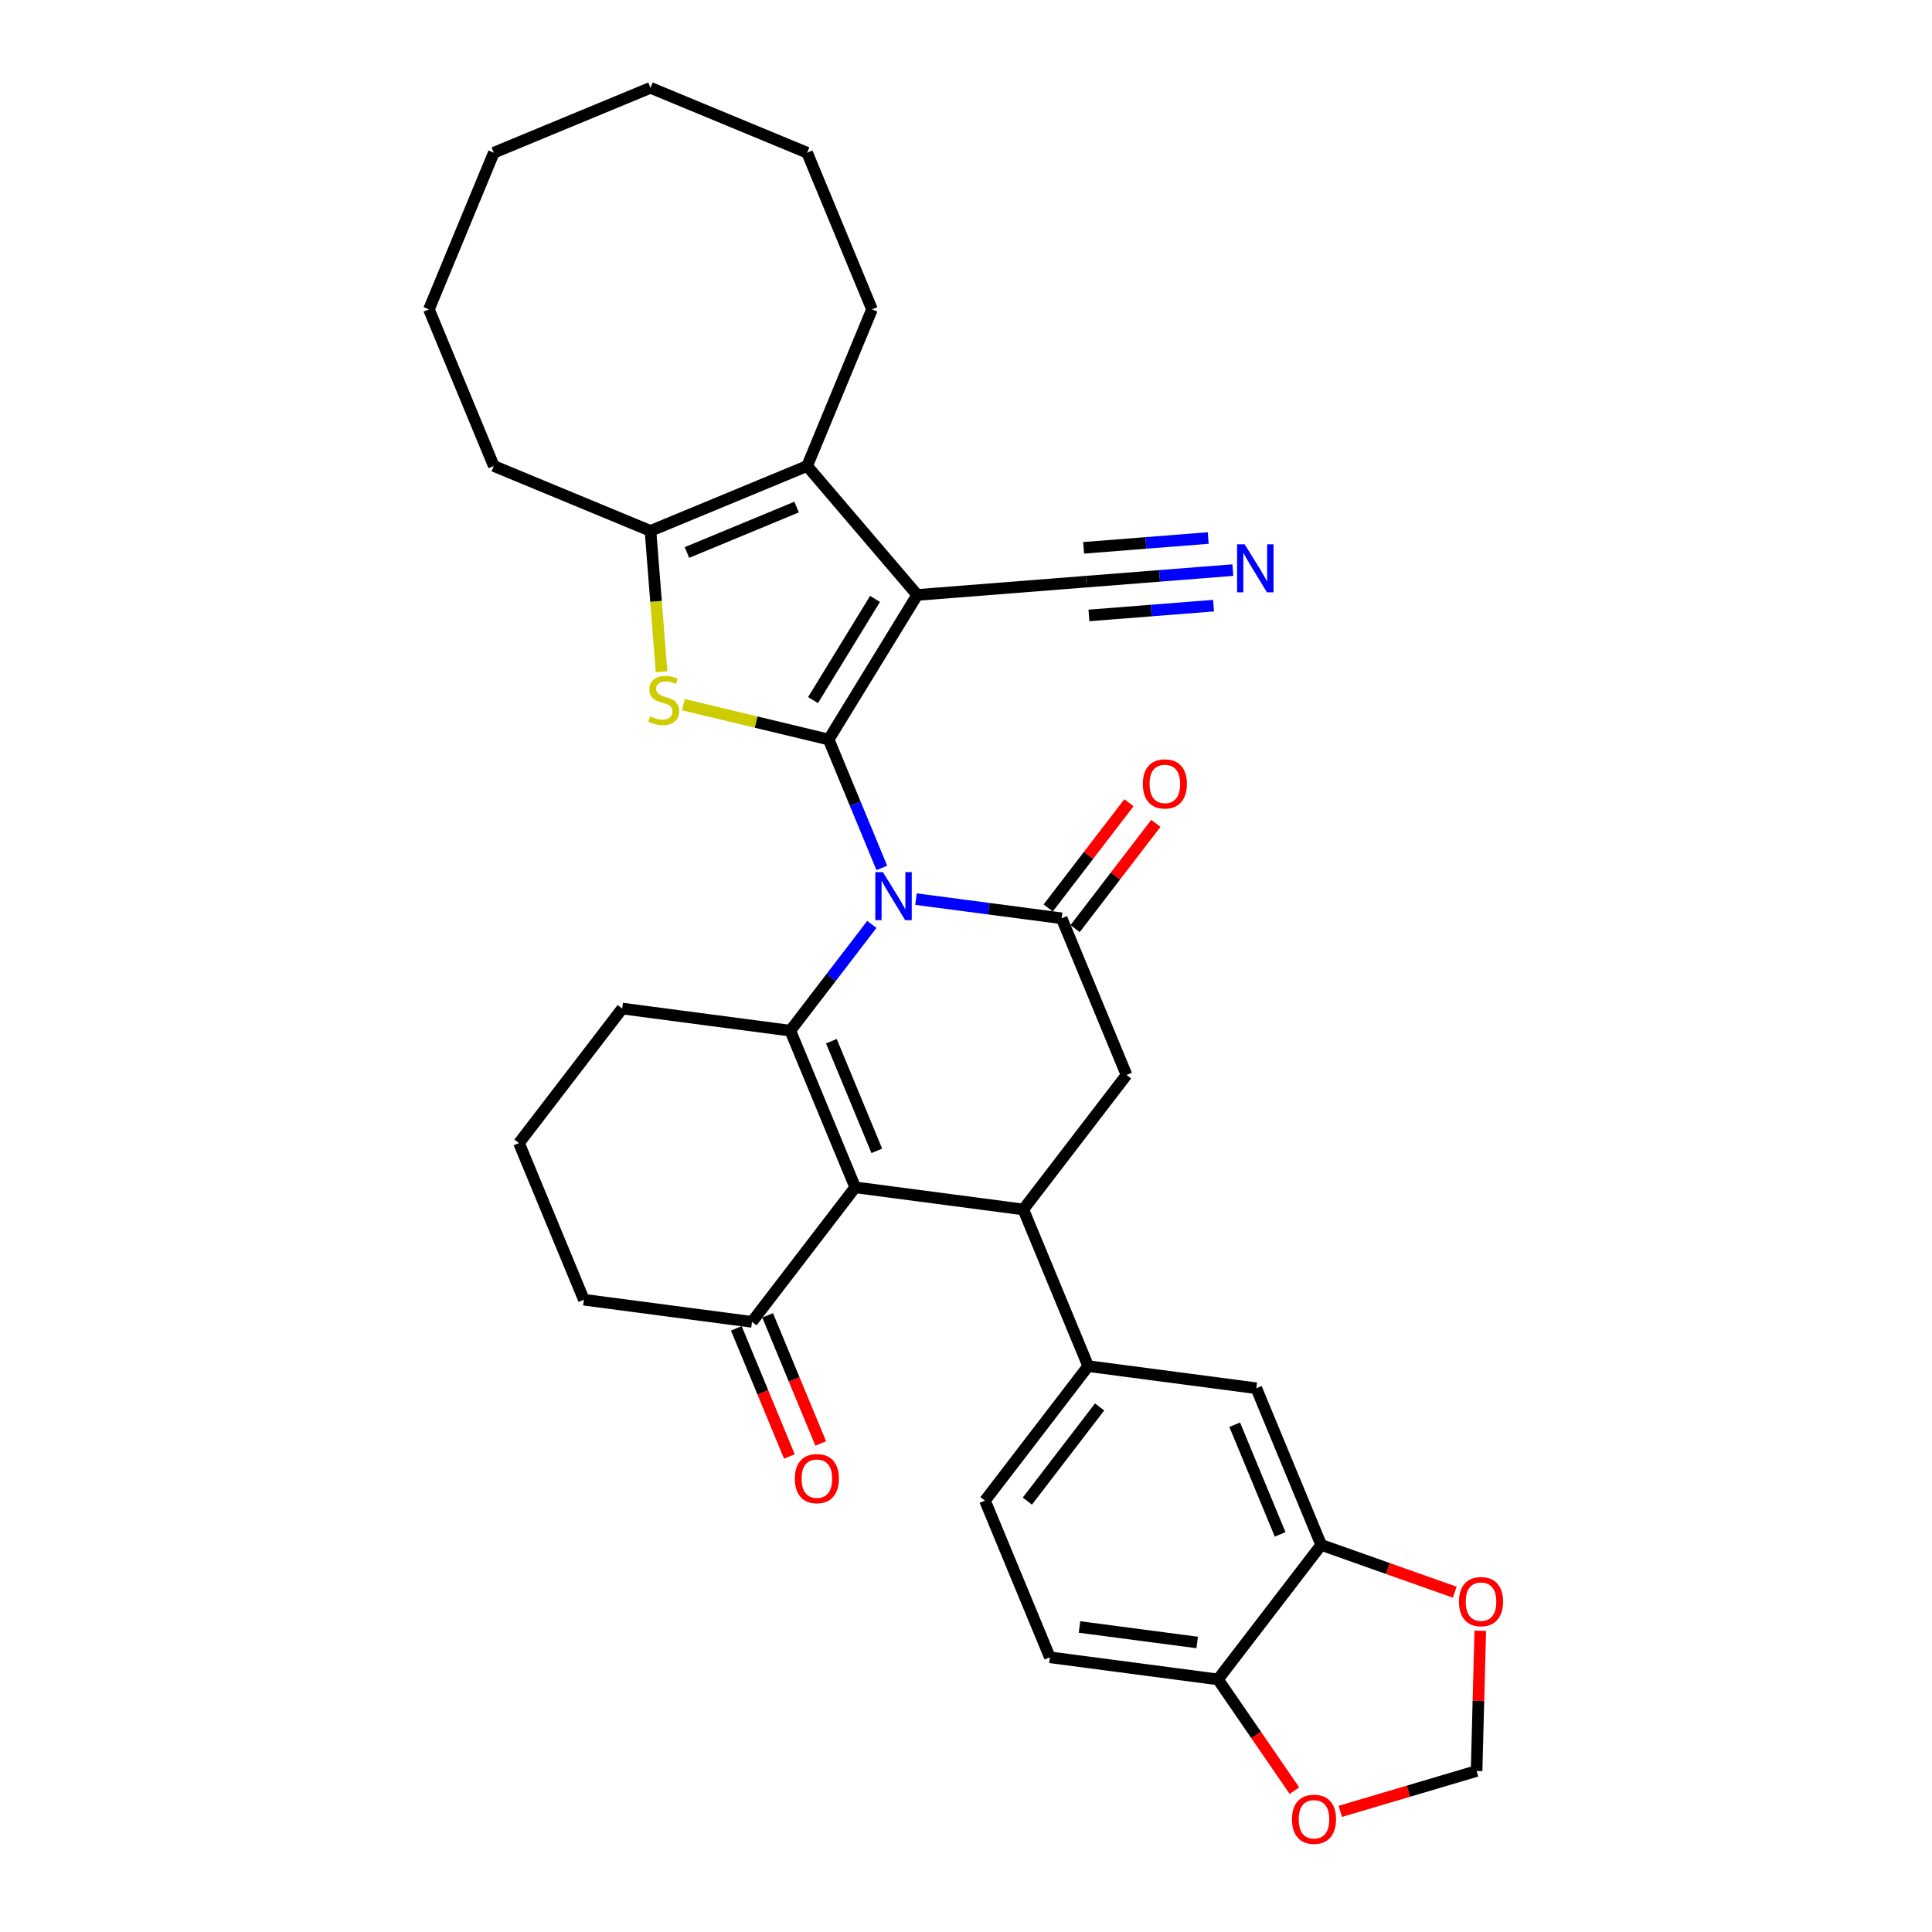 <?xml version='1.0' encoding='iso-8859-1'?>
<svg version='1.1' baseProfile='full'
              xmlns='http://www.w3.org/2000/svg'
                      xmlns:rdkit='http://www.rdkit.org/xml'
                      xmlns:xlink='http://www.w3.org/1999/xlink'
                  xml:space='preserve'
width='1000px' height='1000px' viewBox='0 0 1000 1000'>
<!-- END OF HEADER -->
<rect style='opacity:1.0;fill:#FFFFFF;stroke:none' width='1000' height='1000' x='0' y='0'> </rect>
<path class='bond-0' d='M 428.907,382.77 L 442.672,416.001' style='fill:none;fill-rule:evenodd;stroke:#000000;stroke-width:6px;stroke-linecap:butt;stroke-linejoin:miter;stroke-opacity:1' />
<path class='bond-0' d='M 442.672,416.001 L 456.436,449.231' style='fill:none;fill-rule:evenodd;stroke:#0000FF;stroke-width:6px;stroke-linecap:butt;stroke-linejoin:miter;stroke-opacity:1' />
<path class='bond-1' d='M 428.907,382.77 L 474.763,307.94' style='fill:none;fill-rule:evenodd;stroke:#000000;stroke-width:6px;stroke-linecap:butt;stroke-linejoin:miter;stroke-opacity:1' />
<path class='bond-1' d='M 420.82,362.374 L 452.919,309.993' style='fill:none;fill-rule:evenodd;stroke:#000000;stroke-width:6px;stroke-linecap:butt;stroke-linejoin:miter;stroke-opacity:1' />
<path class='bond-4' d='M 428.907,382.77 L 391.32,373.746' style='fill:none;fill-rule:evenodd;stroke:#000000;stroke-width:6px;stroke-linecap:butt;stroke-linejoin:miter;stroke-opacity:1' />
<path class='bond-4' d='M 391.32,373.746 L 353.732,364.722' style='fill:none;fill-rule:evenodd;stroke:#CCCC00;stroke-width:6px;stroke-linecap:butt;stroke-linejoin:miter;stroke-opacity:1' />
<path class='bond-2' d='M 451.273,478.474 L 430.17,505.977' style='fill:none;fill-rule:evenodd;stroke:#0000FF;stroke-width:6px;stroke-linecap:butt;stroke-linejoin:miter;stroke-opacity:1' />
<path class='bond-2' d='M 430.17,505.977 L 409.066,533.479' style='fill:none;fill-rule:evenodd;stroke:#000000;stroke-width:6px;stroke-linecap:butt;stroke-linejoin:miter;stroke-opacity:1' />
<path class='bond-5' d='M 474.112,465.382 L 511.809,470.345' style='fill:none;fill-rule:evenodd;stroke:#0000FF;stroke-width:6px;stroke-linecap:butt;stroke-linejoin:miter;stroke-opacity:1' />
<path class='bond-5' d='M 511.809,470.345 L 549.505,475.308' style='fill:none;fill-rule:evenodd;stroke:#000000;stroke-width:6px;stroke-linecap:butt;stroke-linejoin:miter;stroke-opacity:1' />
<path class='bond-7' d='M 474.763,307.94 L 417.766,241.205' style='fill:none;fill-rule:evenodd;stroke:#000000;stroke-width:6px;stroke-linecap:butt;stroke-linejoin:miter;stroke-opacity:1' />
<path class='bond-11' d='M 474.763,307.94 L 562.255,301.054' style='fill:none;fill-rule:evenodd;stroke:#000000;stroke-width:6px;stroke-linecap:butt;stroke-linejoin:miter;stroke-opacity:1' />
<path class='bond-3' d='M 409.066,533.479 L 442.651,614.562' style='fill:none;fill-rule:evenodd;stroke:#000000;stroke-width:6px;stroke-linecap:butt;stroke-linejoin:miter;stroke-opacity:1' />
<path class='bond-3' d='M 430.32,538.925 L 453.83,595.682' style='fill:none;fill-rule:evenodd;stroke:#000000;stroke-width:6px;stroke-linecap:butt;stroke-linejoin:miter;stroke-opacity:1' />
<path class='bond-24' d='M 409.066,533.479 L 322.054,522.024' style='fill:none;fill-rule:evenodd;stroke:#000000;stroke-width:6px;stroke-linecap:butt;stroke-linejoin:miter;stroke-opacity:1' />
<path class='bond-12' d='M 442.651,614.562 L 389.225,684.189' style='fill:none;fill-rule:evenodd;stroke:#000000;stroke-width:6px;stroke-linecap:butt;stroke-linejoin:miter;stroke-opacity:1' />
<path class='bond-34' d='M 442.651,614.562 L 529.663,626.017' style='fill:none;fill-rule:evenodd;stroke:#000000;stroke-width:6px;stroke-linecap:butt;stroke-linejoin:miter;stroke-opacity:1' />
<path class='bond-8' d='M 342.421,347.696 L 339.552,311.243' style='fill:none;fill-rule:evenodd;stroke:#CCCC00;stroke-width:6px;stroke-linecap:butt;stroke-linejoin:miter;stroke-opacity:1' />
<path class='bond-8' d='M 339.552,311.243 L 336.683,274.79' style='fill:none;fill-rule:evenodd;stroke:#000000;stroke-width:6px;stroke-linecap:butt;stroke-linejoin:miter;stroke-opacity:1' />
<path class='bond-9' d='M 549.505,475.308 L 583.09,556.39' style='fill:none;fill-rule:evenodd;stroke:#000000;stroke-width:6px;stroke-linecap:butt;stroke-linejoin:miter;stroke-opacity:1' />
<path class='bond-16' d='M 556.467,480.65 L 577.369,453.411' style='fill:none;fill-rule:evenodd;stroke:#000000;stroke-width:6px;stroke-linecap:butt;stroke-linejoin:miter;stroke-opacity:1' />
<path class='bond-16' d='M 577.369,453.411 L 598.271,426.171' style='fill:none;fill-rule:evenodd;stroke:#FF0000;stroke-width:6px;stroke-linecap:butt;stroke-linejoin:miter;stroke-opacity:1' />
<path class='bond-16' d='M 542.542,469.965 L 563.444,442.726' style='fill:none;fill-rule:evenodd;stroke:#000000;stroke-width:6px;stroke-linecap:butt;stroke-linejoin:miter;stroke-opacity:1' />
<path class='bond-16' d='M 563.444,442.726 L 584.345,415.486' style='fill:none;fill-rule:evenodd;stroke:#FF0000;stroke-width:6px;stroke-linecap:butt;stroke-linejoin:miter;stroke-opacity:1' />
<path class='bond-6' d='M 529.663,626.017 L 583.09,556.39' style='fill:none;fill-rule:evenodd;stroke:#000000;stroke-width:6px;stroke-linecap:butt;stroke-linejoin:miter;stroke-opacity:1' />
<path class='bond-10' d='M 529.663,626.017 L 563.249,707.099' style='fill:none;fill-rule:evenodd;stroke:#000000;stroke-width:6px;stroke-linecap:butt;stroke-linejoin:miter;stroke-opacity:1' />
<path class='bond-25' d='M 417.766,241.205 L 451.351,160.122' style='fill:none;fill-rule:evenodd;stroke:#000000;stroke-width:6px;stroke-linecap:butt;stroke-linejoin:miter;stroke-opacity:1' />
<path class='bond-33' d='M 417.766,241.205 L 336.683,274.79' style='fill:none;fill-rule:evenodd;stroke:#000000;stroke-width:6px;stroke-linecap:butt;stroke-linejoin:miter;stroke-opacity:1' />
<path class='bond-33' d='M 412.32,262.459 L 355.563,285.969' style='fill:none;fill-rule:evenodd;stroke:#000000;stroke-width:6px;stroke-linecap:butt;stroke-linejoin:miter;stroke-opacity:1' />
<path class='bond-26' d='M 336.683,274.79 L 255.601,241.205' style='fill:none;fill-rule:evenodd;stroke:#000000;stroke-width:6px;stroke-linecap:butt;stroke-linejoin:miter;stroke-opacity:1' />
<path class='bond-15' d='M 563.249,707.099 L 650.261,718.555' style='fill:none;fill-rule:evenodd;stroke:#000000;stroke-width:6px;stroke-linecap:butt;stroke-linejoin:miter;stroke-opacity:1' />
<path class='bond-21' d='M 563.249,707.099 L 509.822,776.726' style='fill:none;fill-rule:evenodd;stroke:#000000;stroke-width:6px;stroke-linecap:butt;stroke-linejoin:miter;stroke-opacity:1' />
<path class='bond-21' d='M 569.16,728.229 L 531.762,776.968' style='fill:none;fill-rule:evenodd;stroke:#000000;stroke-width:6px;stroke-linecap:butt;stroke-linejoin:miter;stroke-opacity:1' />
<path class='bond-13' d='M 562.255,301.054 L 600.192,298.069' style='fill:none;fill-rule:evenodd;stroke:#000000;stroke-width:6px;stroke-linecap:butt;stroke-linejoin:miter;stroke-opacity:1' />
<path class='bond-13' d='M 600.192,298.069 L 638.128,295.083' style='fill:none;fill-rule:evenodd;stroke:#0000FF;stroke-width:6px;stroke-linecap:butt;stroke-linejoin:miter;stroke-opacity:1' />
<path class='bond-13' d='M 563.633,318.553 L 595.878,316.015' style='fill:none;fill-rule:evenodd;stroke:#000000;stroke-width:6px;stroke-linecap:butt;stroke-linejoin:miter;stroke-opacity:1' />
<path class='bond-13' d='M 595.878,316.015 L 628.124,313.477' style='fill:none;fill-rule:evenodd;stroke:#0000FF;stroke-width:6px;stroke-linecap:butt;stroke-linejoin:miter;stroke-opacity:1' />
<path class='bond-13' d='M 560.878,283.556 L 593.124,281.018' style='fill:none;fill-rule:evenodd;stroke:#000000;stroke-width:6px;stroke-linecap:butt;stroke-linejoin:miter;stroke-opacity:1' />
<path class='bond-13' d='M 593.124,281.018 L 625.37,278.48' style='fill:none;fill-rule:evenodd;stroke:#0000FF;stroke-width:6px;stroke-linecap:butt;stroke-linejoin:miter;stroke-opacity:1' />
<path class='bond-22' d='M 381.116,687.547 L 394.852,720.707' style='fill:none;fill-rule:evenodd;stroke:#000000;stroke-width:6px;stroke-linecap:butt;stroke-linejoin:miter;stroke-opacity:1' />
<path class='bond-22' d='M 394.852,720.707 L 408.587,753.868' style='fill:none;fill-rule:evenodd;stroke:#FF0000;stroke-width:6px;stroke-linecap:butt;stroke-linejoin:miter;stroke-opacity:1' />
<path class='bond-22' d='M 397.333,680.83 L 411.068,713.99' style='fill:none;fill-rule:evenodd;stroke:#000000;stroke-width:6px;stroke-linecap:butt;stroke-linejoin:miter;stroke-opacity:1' />
<path class='bond-22' d='M 411.068,713.99 L 424.804,747.151' style='fill:none;fill-rule:evenodd;stroke:#FF0000;stroke-width:6px;stroke-linecap:butt;stroke-linejoin:miter;stroke-opacity:1' />
<path class='bond-36' d='M 389.225,684.189 L 302.213,672.733' style='fill:none;fill-rule:evenodd;stroke:#000000;stroke-width:6px;stroke-linecap:butt;stroke-linejoin:miter;stroke-opacity:1' />
<path class='bond-14' d='M 683.846,799.637 L 650.261,718.555' style='fill:none;fill-rule:evenodd;stroke:#000000;stroke-width:6px;stroke-linecap:butt;stroke-linejoin:miter;stroke-opacity:1' />
<path class='bond-14' d='M 662.592,794.192 L 639.082,737.434' style='fill:none;fill-rule:evenodd;stroke:#000000;stroke-width:6px;stroke-linecap:butt;stroke-linejoin:miter;stroke-opacity:1' />
<path class='bond-18' d='M 683.846,799.637 L 718.409,811.876' style='fill:none;fill-rule:evenodd;stroke:#000000;stroke-width:6px;stroke-linecap:butt;stroke-linejoin:miter;stroke-opacity:1' />
<path class='bond-18' d='M 718.409,811.876 L 752.972,824.116' style='fill:none;fill-rule:evenodd;stroke:#FF0000;stroke-width:6px;stroke-linecap:butt;stroke-linejoin:miter;stroke-opacity:1' />
<path class='bond-37' d='M 683.846,799.637 L 630.42,869.264' style='fill:none;fill-rule:evenodd;stroke:#000000;stroke-width:6px;stroke-linecap:butt;stroke-linejoin:miter;stroke-opacity:1' />
<path class='bond-17' d='M 630.42,869.264 L 543.408,857.809' style='fill:none;fill-rule:evenodd;stroke:#000000;stroke-width:6px;stroke-linecap:butt;stroke-linejoin:miter;stroke-opacity:1' />
<path class='bond-17' d='M 619.659,850.143 L 558.75,842.125' style='fill:none;fill-rule:evenodd;stroke:#000000;stroke-width:6px;stroke-linecap:butt;stroke-linejoin:miter;stroke-opacity:1' />
<path class='bond-19' d='M 630.42,869.264 L 650.202,898.047' style='fill:none;fill-rule:evenodd;stroke:#000000;stroke-width:6px;stroke-linecap:butt;stroke-linejoin:miter;stroke-opacity:1' />
<path class='bond-19' d='M 650.202,898.047 L 669.984,926.83' style='fill:none;fill-rule:evenodd;stroke:#FF0000;stroke-width:6px;stroke-linecap:butt;stroke-linejoin:miter;stroke-opacity:1' />
<path class='bond-20' d='M 766.178,844.081 L 765.228,880.373' style='fill:none;fill-rule:evenodd;stroke:#FF0000;stroke-width:6px;stroke-linecap:butt;stroke-linejoin:miter;stroke-opacity:1' />
<path class='bond-20' d='M 765.228,880.373 L 764.278,916.666' style='fill:none;fill-rule:evenodd;stroke:#000000;stroke-width:6px;stroke-linecap:butt;stroke-linejoin:miter;stroke-opacity:1' />
<path class='bond-38' d='M 693.732,937.562 L 729.005,927.114' style='fill:none;fill-rule:evenodd;stroke:#FF0000;stroke-width:6px;stroke-linecap:butt;stroke-linejoin:miter;stroke-opacity:1' />
<path class='bond-38' d='M 729.005,927.114 L 764.278,916.666' style='fill:none;fill-rule:evenodd;stroke:#000000;stroke-width:6px;stroke-linecap:butt;stroke-linejoin:miter;stroke-opacity:1' />
<path class='bond-23' d='M 509.822,776.726 L 543.408,857.809' style='fill:none;fill-rule:evenodd;stroke:#000000;stroke-width:6px;stroke-linecap:butt;stroke-linejoin:miter;stroke-opacity:1' />
<path class='bond-28' d='M 322.054,522.024 L 268.627,591.651' style='fill:none;fill-rule:evenodd;stroke:#000000;stroke-width:6px;stroke-linecap:butt;stroke-linejoin:miter;stroke-opacity:1' />
<path class='bond-29' d='M 451.351,160.122 L 417.766,79.04' style='fill:none;fill-rule:evenodd;stroke:#000000;stroke-width:6px;stroke-linecap:butt;stroke-linejoin:miter;stroke-opacity:1' />
<path class='bond-30' d='M 255.601,241.205 L 222.016,160.122' style='fill:none;fill-rule:evenodd;stroke:#000000;stroke-width:6px;stroke-linecap:butt;stroke-linejoin:miter;stroke-opacity:1' />
<path class='bond-27' d='M 302.213,672.733 L 268.627,591.651' style='fill:none;fill-rule:evenodd;stroke:#000000;stroke-width:6px;stroke-linecap:butt;stroke-linejoin:miter;stroke-opacity:1' />
<path class='bond-32' d='M 417.766,79.04 L 336.683,45.455' style='fill:none;fill-rule:evenodd;stroke:#000000;stroke-width:6px;stroke-linecap:butt;stroke-linejoin:miter;stroke-opacity:1' />
<path class='bond-31' d='M 222.016,160.122 L 255.601,79.04' style='fill:none;fill-rule:evenodd;stroke:#000000;stroke-width:6px;stroke-linecap:butt;stroke-linejoin:miter;stroke-opacity:1' />
<path class='bond-35' d='M 255.601,79.04 L 336.683,45.455' style='fill:none;fill-rule:evenodd;stroke:#000000;stroke-width:6px;stroke-linecap:butt;stroke-linejoin:miter;stroke-opacity:1' />
<path  class='atom-1' d='M 456.999 451.425
L 465.143 464.59
Q 465.95 465.889, 467.249 468.241
Q 468.548 470.593, 468.618 470.733
L 468.618 451.425
L 471.918 451.425
L 471.918 476.28
L 468.513 476.28
L 459.772 461.887
Q 458.754 460.201, 457.666 458.271
Q 456.612 456.34, 456.297 455.743
L 456.297 476.28
L 453.067 476.28
L 453.067 451.425
L 456.999 451.425
' fill='#0000FF'/>
<path  class='atom-5' d='M 336.548 370.813
Q 336.829 370.918, 337.988 371.41
Q 339.146 371.901, 340.41 372.217
Q 341.709 372.498, 342.972 372.498
Q 345.324 372.498, 346.694 371.375
Q 348.063 370.216, 348.063 368.215
Q 348.063 366.846, 347.361 366.003
Q 346.694 365.161, 345.64 364.705
Q 344.587 364.248, 342.832 363.722
Q 340.62 363.055, 339.286 362.423
Q 337.988 361.791, 337.04 360.457
Q 336.127 359.123, 336.127 356.876
Q 336.127 353.752, 338.233 351.821
Q 340.375 349.89, 344.587 349.89
Q 347.466 349.89, 350.731 351.259
L 349.923 353.962
Q 346.939 352.734, 344.693 352.734
Q 342.27 352.734, 340.936 353.752
Q 339.602 354.735, 339.637 356.455
Q 339.637 357.789, 340.304 358.596
Q 341.007 359.404, 341.989 359.86
Q 343.008 360.316, 344.693 360.843
Q 346.939 361.545, 348.273 362.247
Q 349.607 362.949, 350.555 364.389
Q 351.538 365.793, 351.538 368.215
Q 351.538 371.655, 349.221 373.516
Q 346.939 375.341, 343.113 375.341
Q 340.901 375.341, 339.216 374.85
Q 337.566 374.394, 335.6 373.586
L 336.548 370.813
' fill='#CCCC00'/>
<path  class='atom-14' d='M 644.254 281.741
L 652.398 294.906
Q 653.206 296.204, 654.505 298.557
Q 655.803 300.909, 655.874 301.049
L 655.874 281.741
L 659.174 281.741
L 659.174 306.596
L 655.768 306.596
L 647.027 292.202
Q 646.009 290.517, 644.921 288.587
Q 643.868 286.656, 643.552 286.059
L 643.552 306.596
L 640.322 306.596
L 640.322 281.741
L 644.254 281.741
' fill='#0000FF'/>
<path  class='atom-17' d='M 591.522 405.751
Q 591.522 399.783, 594.471 396.448
Q 597.42 393.113, 602.931 393.113
Q 608.443 393.113, 611.392 396.448
Q 614.34 399.783, 614.34 405.751
Q 614.34 411.789, 611.356 415.229
Q 608.373 418.635, 602.931 418.635
Q 597.455 418.635, 594.471 415.229
Q 591.522 411.824, 591.522 405.751
M 602.931 415.826
Q 606.723 415.826, 608.759 413.299
Q 610.83 410.736, 610.83 405.751
Q 610.83 400.871, 608.759 398.414
Q 606.723 395.922, 602.931 395.922
Q 599.14 395.922, 597.069 398.379
Q 595.033 400.836, 595.033 405.751
Q 595.033 410.771, 597.069 413.299
Q 599.14 415.826, 602.931 415.826
' fill='#FF0000'/>
<path  class='atom-19' d='M 755.166 829.003
Q 755.166 823.035, 758.115 819.7
Q 761.064 816.365, 766.575 816.365
Q 772.087 816.365, 775.035 819.7
Q 777.984 823.035, 777.984 829.003
Q 777.984 835.041, 775 838.481
Q 772.016 841.887, 766.575 841.887
Q 761.099 841.887, 758.115 838.481
Q 755.166 835.076, 755.166 829.003
M 766.575 839.078
Q 770.366 839.078, 772.403 836.551
Q 774.474 833.988, 774.474 829.003
Q 774.474 824.123, 772.403 821.666
Q 770.366 819.174, 766.575 819.174
Q 762.784 819.174, 760.713 821.631
Q 758.676 824.088, 758.676 829.003
Q 758.676 834.023, 760.713 836.551
Q 762.784 839.078, 766.575 839.078
' fill='#FF0000'/>
<path  class='atom-20' d='M 668.72 941.662
Q 668.72 935.694, 671.669 932.359
Q 674.617 929.024, 680.129 929.024
Q 685.64 929.024, 688.589 932.359
Q 691.538 935.694, 691.538 941.662
Q 691.538 947.7, 688.554 951.14
Q 685.57 954.545, 680.129 954.545
Q 674.653 954.545, 671.669 951.14
Q 668.72 947.735, 668.72 941.662
M 680.129 951.737
Q 683.92 951.737, 685.956 949.209
Q 688.028 946.647, 688.028 941.662
Q 688.028 936.782, 685.956 934.325
Q 683.92 931.832, 680.129 931.832
Q 676.338 931.832, 674.266 934.29
Q 672.23 936.747, 672.23 941.662
Q 672.23 946.682, 674.266 949.209
Q 676.338 951.737, 680.129 951.737
' fill='#FF0000'/>
<path  class='atom-23' d='M 411.401 765.341
Q 411.401 759.373, 414.35 756.038
Q 417.299 752.703, 422.81 752.703
Q 428.322 752.703, 431.27 756.038
Q 434.219 759.373, 434.219 765.341
Q 434.219 771.379, 431.235 774.82
Q 428.251 778.225, 422.81 778.225
Q 417.334 778.225, 414.35 774.82
Q 411.401 771.414, 411.401 765.341
M 422.81 775.416
Q 426.601 775.416, 428.638 772.889
Q 430.709 770.326, 430.709 765.341
Q 430.709 760.462, 428.638 758.004
Q 426.601 755.512, 422.81 755.512
Q 419.019 755.512, 416.948 757.969
Q 414.911 760.426, 414.911 765.341
Q 414.911 770.361, 416.948 772.889
Q 419.019 775.416, 422.81 775.416
' fill='#FF0000'/>
</svg>
